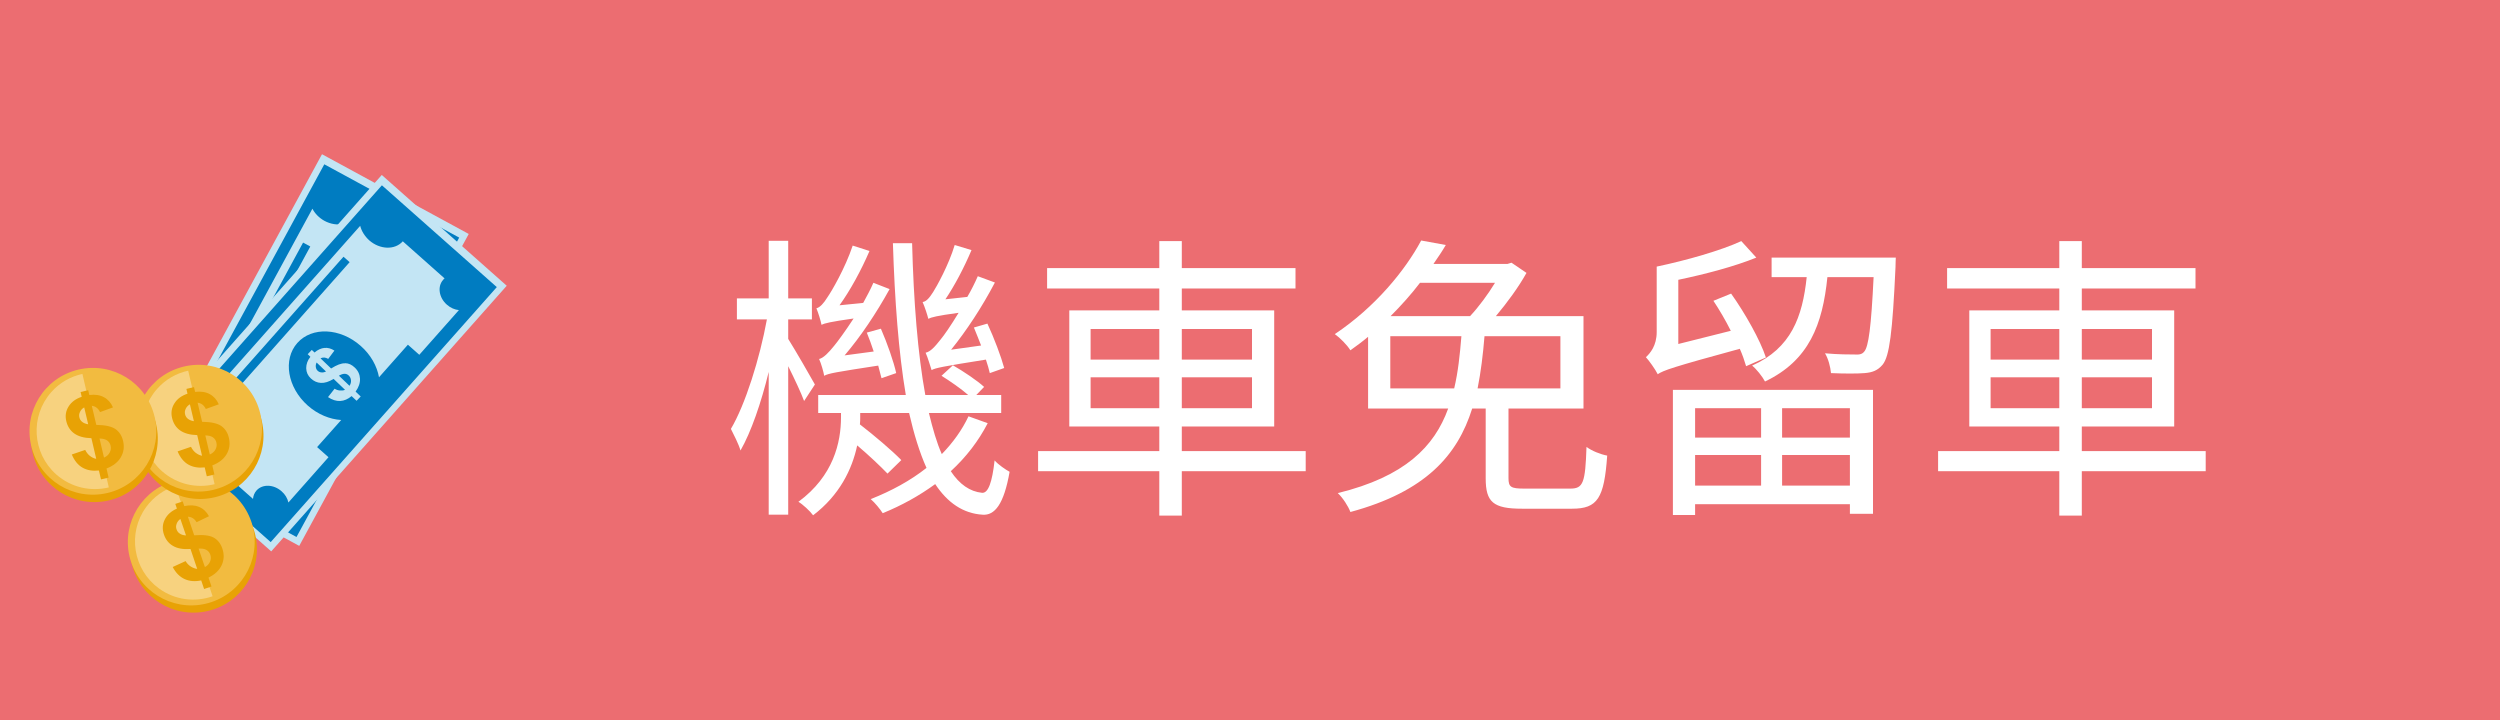 <?xml version="1.0" encoding="UTF-8"?>
<svg xmlns="http://www.w3.org/2000/svg" viewBox="0 0 250 72">
  <defs>
    <style>
      .cls-1 {
        fill: #f7d27f;
      }

      .cls-2 {
        fill: #f2bb40;
      }

      .cls-3 {
        fill: #fff;
      }

      .cls-4 {
        fill: #ec6d71;
      }

      .cls-5 {
        fill: #007cc1;
      }

      .cls-6 {
        fill: #c3e5f4;
      }

      .cls-7 {
        fill: #e8a205;
      }
    </style>
  </defs>
  <g id="_圖層_1" data-name="圖層 1">
    <rect class="cls-4" width="250" height="72"/>
  </g>
  <g id="_圖層_15" data-name="圖層 15">
    <g>
      <g>
        <rect class="cls-6" x="13.31" y="26.66" width="35.5" height="16.7" transform="translate(-14.53 45.58) rotate(-61.48)"/>
        <g>
          <rect class="cls-5" x="17.63" y="31.8" width="17.66" height=".82" transform="translate(-14.48 40.09) rotate(-61.49)"/>
          <path class="cls-5" d="M30.1,35.62c.05.14.15.25.27.33.11.07.24.09.38.08.14-.02.29-.08.44-.2l-1.12-.66c-.04.16-.03.32.03.46Z"/>
          <path class="cls-5" d="M32.43,16.43l-16.27,29.94,13.49,7.33,16.27-29.94-13.49-7.33ZM34.67,35.77c.12.41.07.87-.14,1.36l.6.36-.3.51-.59-.35c-.28.38-.62.62-1,.73-.38.11-.81.08-1.27-.1l.45-.96c.19.06.38.08.57.06.19-.03.34-.09.48-.18l-1.36-.8c-.39.38-.77.61-1.14.68-.37.07-.73,0-1.08-.21-.35-.21-.58-.51-.68-.89-.1-.38-.05-.79.15-1.21l-.32-.19.3-.51.32.19c.26-.35.55-.57.88-.68.32-.1.66-.09,1.02.04l-.42.95c-.29-.1-.54-.06-.77.11l1.26.75c.47-.48.88-.75,1.22-.82.34-.07.69,0,1.04.21.39.23.64.55.76.97ZM40.53,24.27c-.42.78,0,1.83.93,2.33.42.23.88.31,1.29.26l-2.85,5.25-1.33-.72-2.08,3.83c-.45-1.04-1.31-2.01-2.49-2.65-2.4-1.3-5.19-.79-6.25,1.15-1.05,1.94.04,4.56,2.44,5.86,1.18.64,2.46.84,3.58.65l-1.73,3.19,1.33.72-2.89,5.31c-.18-.37-.5-.71-.92-.94-.94-.51-2.04-.29-2.46.49-.15.28-.19.59-.15.9l-4.94-2.69c.25-.17.45-.39.6-.65.58-1.06.01-2.48-1.26-3.17-.74-.4-1.55-.47-2.21-.25l12.1-22.27c.25.48.66.91,1.2,1.21,1.25.68,2.73.38,3.29-.66l4.92,2.68c-.04.06-.08.11-.12.18Z"/>
          <path class="cls-5" d="M32.55,35.95l1.26.75c.07-.19.08-.38.03-.56-.05-.18-.16-.32-.32-.41-.14-.09-.3-.11-.46-.08-.16.03-.33.13-.51.31Z"/>
        </g>
        <rect class="cls-6" x="14.9" y="27.96" width="35.5" height="16.7" transform="translate(-16.18 36.66) rotate(-48.44)"/>
        <rect class="cls-5" x="19.97" y="32.15" width="17.66" height=".82" transform="translate(-14.67 32.51) rotate(-48.45)"/>
        <g>
          <path class="cls-5" d="M31.58,36.7c.02.15.08.28.19.38.1.09.22.15.36.16.14.02.3-.01.47-.09l-.94-.9c-.07.15-.1.3-.08.45Z"/>
          <path class="cls-5" d="M15.58,44.03l11.49,10.18,22.61-25.5-11.49-10.18-22.61,25.5ZM34.51,36.32c.35,0,.67.15.97.44.33.31.5.69.52,1.11.02.43-.13.86-.44,1.29l.51.49-.41.43-.5-.47c-.36.3-.74.47-1.14.49-.4.02-.8-.11-1.22-.39l.66-.84c.17.11.36.17.54.18.19.01.36,0,.5-.07l-1.14-1.09c-.47.29-.89.42-1.27.4-.38-.02-.71-.17-1.01-.45-.3-.28-.45-.62-.46-1.02,0-.4.13-.78.42-1.14l-.27-.26.41-.43.27.26c.33-.28.67-.43,1-.46.34-.03.67.06.99.27l-.62.83c-.26-.16-.51-.18-.77-.06l1.06,1.02c.57-.36,1.02-.53,1.38-.52ZM44.46,27.84c-.05.04-.11.09-.15.15-.59.66-.42,1.78.38,2.48.36.32.79.5,1.2.54l-3.96,4.47-1.14-1.01-2.89,3.26c-.2-1.12-.82-2.25-1.83-3.14-2.04-1.81-4.88-1.94-6.34-.29-1.46,1.65-.99,4.45,1.05,6.26,1.01.89,2.21,1.37,3.34,1.44l-2.41,2.71,1.14,1.01-4.01,4.53c-.09-.41-.32-.81-.68-1.12-.8-.71-1.92-.74-2.51-.08-.21.24-.32.53-.35.84l-4.21-3.73c.28-.11.53-.27.73-.5.8-.9.57-2.41-.51-3.37-.63-.56-1.4-.8-2.1-.74l16.81-18.97c.13.52.44,1.03.9,1.45,1.07.94,2.57.99,3.36.1l4.19,3.72Z"/>
          <path class="cls-5" d="M34.95,38.58c.11-.17.17-.35.15-.54-.01-.19-.09-.35-.22-.48-.12-.12-.26-.18-.42-.18-.16,0-.35.06-.57.19l1.06,1.01Z"/>
        </g>
      </g>
      <g>
        <circle class="cls-7" cx="19.35" cy="54.92" r="6.34" transform="translate(-11.6 5.6) rotate(-12.7)"/>
        <circle class="cls-2" cx="19.13" cy="54.2" r="6.34" transform="translate(-16.38 9) rotate(-18.71)"/>
        <path class="cls-1" d="M21.26,59.63l-3.72-11.04c-1.14.37-2.17,1.08-2.93,2.12-1.89,2.61-1.31,6.25,1.29,8.14,1.61,1.17,3.61,1.39,5.35.78Z"/>
        <path class="cls-7" d="M19.72,56.89l-.67-1.99c-.73.05-1.31-.05-1.75-.31-.44-.25-.74-.64-.91-1.15s-.15-1.02.09-1.49c.23-.47.64-.84,1.21-1.09l-.16-.47.74-.25.16.47c.56-.12,1.06-.1,1.47.08.42.17.75.48,1,.93l-1.24.6c-.21-.35-.5-.53-.87-.55l.63,1.86c.89-.07,1.54,0,1.95.23.41.23.7.6.87,1.11.19.57.17,1.12-.07,1.64-.24.52-.68.94-1.32,1.25l.3.89-.74.25-.29-.86c-.61.13-1.16.09-1.65-.13-.49-.22-.89-.62-1.2-1.21l1.29-.59c.14.24.32.42.53.55.21.13.43.21.64.23ZM18.03,51.9c-.18.13-.3.29-.37.49-.07.19-.07.38,0,.56.06.17.16.31.32.41.16.11.36.17.62.18l-.56-1.64ZM20.49,56.71c.24-.13.41-.31.51-.54.1-.23.11-.46.03-.7-.07-.21-.2-.37-.39-.48-.19-.11-.45-.15-.78-.13l.63,1.85Z"/>
      </g>
      <g>
        <path class="cls-7" d="M26.18,42.11c.8,3.41-1.31,6.82-4.72,7.62s-6.82-1.31-7.62-4.72,1.31-6.82,4.72-7.62,6.82,1.31,7.62,4.72Z"/>
        <path class="cls-2" d="M26.03,41.37c.8,3.41-1.31,6.82-4.72,7.62s-6.82-1.31-7.62-4.72,1.31-6.82,4.72-7.62,6.82,1.31,7.62,4.72Z"/>
        <path class="cls-1" d="M21.46,48.42l-2.64-11.35c-1.17.25-2.27.86-3.12,1.83-2.13,2.41-1.9,6.1.51,8.23,1.49,1.31,3.46,1.73,5.25,1.29Z"/>
        <path class="cls-7" d="M20.2,45.56l-.48-2.05c-.73-.02-1.3-.18-1.71-.47-.41-.29-.67-.7-.8-1.23s-.05-1.03.23-1.47c.28-.45.71-.77,1.31-.97l-.11-.48.76-.18.11.48c.57-.07,1.06,0,1.46.22.4.21.7.55.91,1.02l-1.3.47c-.17-.37-.44-.58-.82-.63l.45,1.91c.89.01,1.53.15,1.92.42.38.27.64.66.76,1.19.14.59.06,1.13-.23,1.63-.29.49-.77.87-1.43,1.12l.21.91-.76.18-.21-.89c-.62.07-1.17-.02-1.63-.28-.46-.26-.82-.7-1.08-1.32l1.34-.46c.12.25.28.45.47.6.2.15.4.25.61.29ZM18.99,40.43c-.19.11-.33.26-.42.45-.09.19-.11.37-.06.56.04.17.13.32.28.44.15.12.35.2.6.24l-.4-1.69ZM20.98,45.45c.25-.11.44-.27.56-.49.12-.22.16-.45.1-.7-.05-.22-.16-.39-.34-.52-.18-.13-.43-.19-.77-.2l.45,1.91Z"/>
      </g>
      <g>
        <path class="cls-7" d="M15.61,42.42c.8,3.41-1.31,6.82-4.72,7.62s-6.82-1.31-7.62-4.72,1.31-6.82,4.72-7.62,6.82,1.31,7.62,4.72Z"/>
        <path class="cls-2" d="M15.46,41.68c.8,3.41-1.31,6.82-4.72,7.62s-6.82-1.31-7.62-4.72,1.31-6.82,4.72-7.62,6.82,1.31,7.62,4.72Z"/>
        <path class="cls-1" d="M10.88,48.74l-2.64-11.35c-1.17.26-2.27.86-3.12,1.83-2.13,2.41-1.9,6.1.51,8.23,1.49,1.31,3.46,1.73,5.25,1.29Z"/>
        <path class="cls-7" d="M9.62,45.87l-.48-2.05c-.73-.02-1.3-.18-1.71-.47-.41-.29-.67-.7-.8-1.23s-.05-1.03.23-1.47c.28-.45.71-.77,1.31-.97l-.11-.48.76-.18.11.48c.57-.07,1.06,0,1.46.22.4.21.7.55.91,1.02l-1.3.47c-.17-.37-.44-.58-.82-.63l.45,1.91c.89.01,1.53.15,1.92.42.38.27.64.66.76,1.19.14.59.06,1.13-.23,1.63-.29.49-.77.87-1.43,1.12l.21.91-.76.18-.21-.89c-.62.07-1.17-.02-1.63-.28-.46-.26-.82-.7-1.08-1.32l1.34-.46c.12.25.28.45.47.6.2.15.4.25.61.29ZM8.42,40.74c-.19.11-.33.26-.42.45-.09.19-.11.37-.06.56.04.17.13.32.28.44.15.12.35.2.6.24l-.4-1.69ZM10.4,45.76c.25-.11.44-.27.56-.49.12-.22.16-.45.1-.7-.05-.22-.16-.39-.34-.52-.18-.13-.43-.19-.77-.2l.45,1.91Z"/>
      </g>
    </g>
  </g>
  <g id="_圖層_3_拷貝_4" data-name="圖層 3 拷貝 4">
    <g>
      <path class="cls-3" d="M80.41,40.1c-.3-.81-.96-2.22-1.59-3.48v14.85h-1.95v-14.28c-.75,3.09-1.77,6.03-2.82,7.86-.18-.63-.69-1.62-.96-2.16,1.44-2.43,2.88-7.02,3.6-10.95h-3v-2.1h3.18v-5.76h1.95v5.76h2.37v2.1h-2.37v1.95c.66,1.05,2.28,3.84,2.67,4.56l-1.08,1.65ZM98.77,42.32c-.93,1.8-2.16,3.39-3.69,4.8.87,1.32,1.92,2.04,3.12,2.16.63.06,1.02-1.08,1.26-3.24.36.42,1.11.93,1.5,1.14-.57,3.27-1.5,4.38-2.7,4.29-1.95-.12-3.51-1.2-4.74-3.06-1.56,1.14-3.33,2.13-5.25,2.91-.24-.39-.78-1.05-1.2-1.41,2.07-.81,3.99-1.86,5.58-3.12-.69-1.53-1.26-3.39-1.74-5.49h-4.89v.45c0,.21,0,.45-.03.69,1.44,1.11,3.24,2.64,4.14,3.57l-1.38,1.35c-.69-.72-1.86-1.83-3.03-2.82-.51,2.4-1.77,4.98-4.41,6.99-.3-.42-1.05-1.11-1.47-1.35,3.51-2.58,4.26-5.94,4.26-8.46v-.42h-2.28v-1.8h8.76c-.72-4.26-1.11-9.45-1.29-15.18h1.92c.15,5.85.57,11.07,1.32,15.18h4.29c-.72-.63-1.8-1.38-2.67-1.92l1.14-1.05c1.05.6,2.43,1.53,3.12,2.16l-.78.81h2.49v1.8h-7.23c.39,1.59.78,2.97,1.29,4.11,1.11-1.14,2.04-2.43,2.67-3.78l1.92.69ZM88.15,37.82c-.09-.36-.21-.78-.33-1.26-4.29.66-4.98.78-5.4,1.02-.06-.36-.3-1.23-.51-1.68.42-.09.93-.6,1.53-1.35.3-.36,1.08-1.41,1.92-2.7-2.34.33-2.91.48-3.21.63-.06-.36-.33-1.23-.51-1.65.36-.09.72-.48,1.11-1.11.42-.6,1.77-2.91,2.52-5.16l1.68.54c-.84,1.95-1.92,3.93-3,5.43l2.37-.24c.36-.66.72-1.32,1.02-2.01l1.62.63c-1.32,2.4-2.91,4.77-4.5,6.63l2.91-.39c-.21-.66-.45-1.29-.69-1.89l1.41-.39c.63,1.44,1.29,3.33,1.53,4.44l-1.47.51ZM98.98,37.31c-.09-.36-.21-.84-.39-1.35-4.35.69-5.07.84-5.43,1.05-.12-.36-.39-1.29-.6-1.74.48-.09.93-.6,1.5-1.32.33-.39,1.02-1.38,1.8-2.67-2.22.3-2.73.45-3.03.6-.09-.39-.36-1.2-.57-1.68.36-.03.69-.42,1.05-.99.33-.51,1.56-2.7,2.16-4.71l1.68.51c-.75,1.77-1.68,3.54-2.61,4.92l2.19-.24c.39-.66.75-1.38,1.05-2.07l1.71.63c-1.29,2.46-2.85,4.83-4.38,6.72l3-.42c-.24-.6-.48-1.23-.72-1.8l1.35-.39c.66,1.41,1.38,3.33,1.68,4.44l-1.44.51Z"/>
      <path class="cls-3" d="M130.57,47.12h-12.39v4.44h-2.25v-4.44h-12.12v-2.01h12.12v-2.46h-9v-11.61h9v-2.19h-11.22v-2.04h11.22v-2.7h2.25v2.7h11.37v2.04h-11.37v2.19h9.24v11.61h-9.24v2.46h12.39v2.01ZM109.06,35.96h6.87v-3.06h-6.87v3.06ZM115.93,40.82v-3.09h-6.87v3.09h6.87ZM118.18,32.9v3.06h7.02v-3.06h-7.02ZM125.2,37.73h-7.02v3.09h7.02v-3.09Z"/>
      <path class="cls-3" d="M157.03,48.86c1.29,0,1.5-.57,1.62-4.17.51.39,1.41.75,2.07.87-.3,4.26-.96,5.31-3.51,5.31h-5.01c-2.88,0-3.63-.66-3.63-3.03v-6.99h-1.35c-1.47,4.68-4.65,8.31-12.18,10.35-.21-.57-.75-1.41-1.26-1.89,6.72-1.65,9.66-4.65,11.04-8.46h-8.01v-7.17c-.57.48-1.14.9-1.77,1.35-.33-.54-1.05-1.26-1.56-1.62,4.05-2.7,7.05-6.39,8.64-9.36l2.46.45c-.36.63-.78,1.23-1.23,1.89h7.41l.39-.12,1.5,1.02c-.78,1.41-1.95,3-3.06,4.32h8.76v9.24h-7.5v6.96c0,.9.24,1.05,1.59,1.05h4.59ZM145.42,38.84c.39-1.65.57-3.36.72-5.22h-7.11v5.22h6.39ZM142,28.28c-.87,1.14-1.86,2.25-2.94,3.33h7.95c.87-.93,1.8-2.19,2.49-3.33h-7.5ZM148.45,33.62c-.15,1.83-.36,3.57-.69,5.22h8.28v-5.22h-7.59Z"/>
      <path class="cls-3" d="M174.61,36.62c-.15-.51-.36-1.14-.63-1.74-6.72,1.83-7.65,2.16-8.22,2.55v-.03c-.24-.48-.84-1.32-1.17-1.68.42-.39,1.08-1.14,1.08-2.52v-6.54c3-.63,6.45-1.62,8.46-2.55l1.5,1.65c-2.13.87-5.07,1.65-7.8,2.22v6.42l5.25-1.32c-.51-1.02-1.14-2.1-1.74-3l1.77-.72c1.41,1.98,2.91,4.65,3.48,6.39l-1.98.87ZM167.29,38.99h20.01v12.39h-2.31v-.96h-15.48v1.08h-2.22v-12.51ZM169.51,40.82v2.94h6.6v-2.94h-6.6ZM176.11,48.56v-3.06h-6.6v3.06h6.6ZM189.58,25.76s-.03.63-.03.96c-.3,6.51-.6,8.91-1.29,9.75-.48.57-1.02.78-1.8.84-.72.06-2.04.06-3.36,0-.06-.63-.27-1.44-.6-1.98,1.29.12,2.52.12,2.97.12.48.03.75-.03.96-.3.42-.48.69-2.43.93-7.44h-4.62c-.48,4.74-1.83,8.34-6.24,10.44-.27-.51-.87-1.26-1.29-1.59,3.9-1.74,5.04-4.86,5.46-8.85h-3.51v-1.95h12.42ZM184.99,40.82h-6.78v2.94h6.78v-2.94ZM184.99,48.56v-3.06h-6.78v3.06h6.78Z"/>
      <path class="cls-3" d="M220.57,47.12h-12.39v4.44h-2.25v-4.44h-12.12v-2.01h12.12v-2.46h-9v-11.61h9v-2.19h-11.22v-2.04h11.22v-2.7h2.25v2.7h11.37v2.04h-11.37v2.19h9.24v11.61h-9.24v2.46h12.39v2.01ZM199.06,35.96h6.87v-3.06h-6.87v3.06ZM205.93,40.82v-3.09h-6.87v3.09h6.87ZM208.18,32.9v3.06h7.02v-3.06h-7.02ZM215.2,37.73h-7.02v3.09h7.02v-3.09Z"/>
    </g>
  </g>
</svg>
